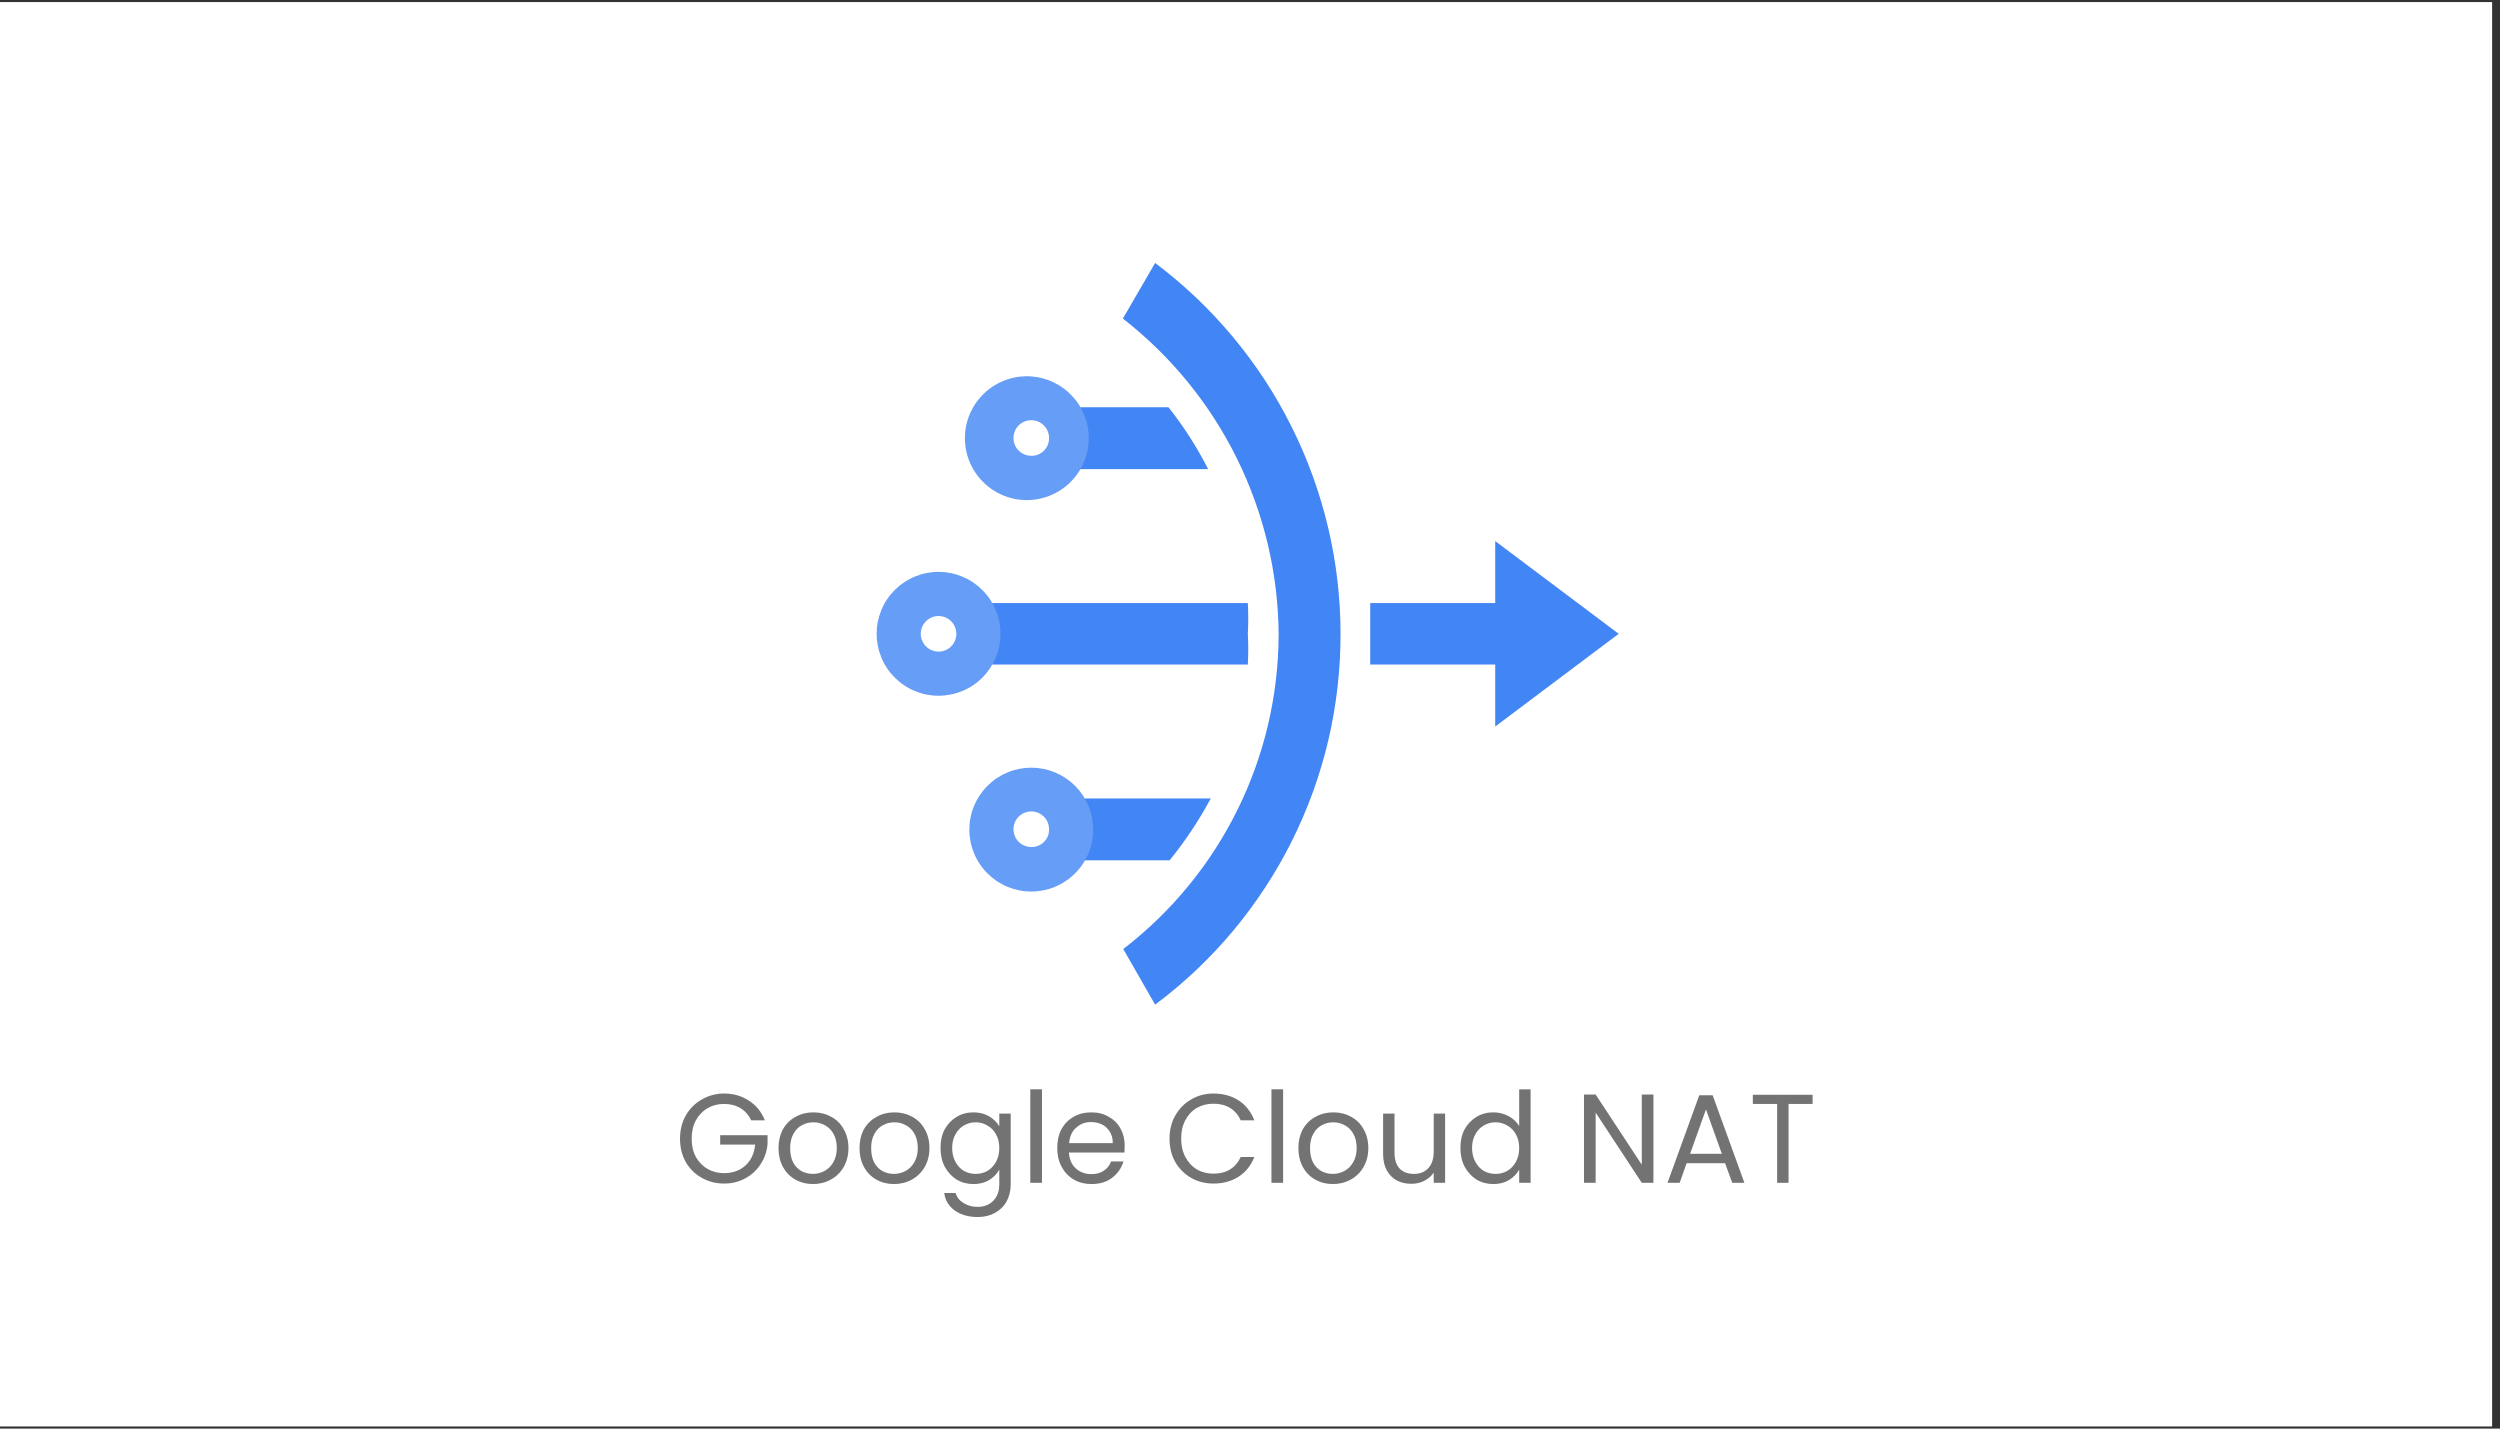 <svg xmlns="http://www.w3.org/2000/svg" xmlns:xlink="http://www.w3.org/1999/xlink" width="210" viewBox="0 0 157.5 90" height="120" preserveAspectRatio="xMidYMid meet"><rect x="0" y="0" width="157.5" height="90" fill="#333333" stroke="none"/><defs><g></g><clipPath id="566b9d50e7"><path d="M 0 0.141 L 157 0.141 L 157 89.855 L 0 89.855 Z M 0 0.141 " clip-rule="nonzero"></path></clipPath><clipPath id="3a6630c34e"><path d="M 0.344 2 L 7 2 L 7 9 L 0.344 9 Z M 0.344 2 " clip-rule="nonzero"></path></clipPath><clipPath id="16728159d4"><rect x="0" width="74" y="0" height="12"></rect></clipPath></defs><g clip-path="url(#566b9d50e7)"><path fill="#ffffff" d="M 0 0.141 L 157 0.141 L 157 89.859 L 0 89.859 Z M 0 0.141 " fill-opacity="1" fill-rule="nonzero"></path><path fill="#ffffff" d="M 0 0.141 L 157 0.141 L 157 89.859 L 0 89.859 Z M 0 0.141 " fill-opacity="1" fill-rule="nonzero"></path></g><path fill="#4285f4" d="M 86.324 37.992 C 86.324 38.621 86.324 39.254 86.324 39.93 C 86.324 40.605 86.324 41.238 86.324 41.867 L 96.836 41.867 L 96.836 37.992 Z M 86.324 37.992 " fill-opacity="1" fill-rule="nonzero"></path><path fill="#4285f4" d="M 73.613 25.656 L 66.934 25.656 L 66.934 29.555 L 76.113 29.555 C 75.41 28.172 74.578 26.871 73.613 25.656 Z M 73.613 25.656 " fill-opacity="1" fill-rule="nonzero"></path><path fill="#4285f4" d="M 76.277 50.305 L 68.336 50.305 L 68.336 54.203 L 73.684 54.203 C 74.672 52.984 75.535 51.684 76.277 50.305 Z M 76.277 50.305 " fill-opacity="1" fill-rule="nonzero"></path><path fill="#4285f4" d="M 78.613 39.93 C 78.648 39.285 78.648 38.637 78.613 37.992 L 61.09 37.992 L 61.09 41.867 L 78.613 41.867 C 78.648 41.223 78.648 40.574 78.613 39.93 Z M 78.613 39.93 " fill-opacity="1" fill-rule="nonzero"></path><path fill="#669df6" d="M 59.152 41.051 C 59.004 41.055 58.859 41.027 58.719 40.973 C 58.582 40.918 58.457 40.84 58.352 40.738 C 58.242 40.633 58.16 40.512 58.102 40.375 C 58.039 40.238 58.012 40.094 58.008 39.945 C 58.004 39.797 58.031 39.652 58.09 39.512 C 58.145 39.375 58.223 39.254 58.328 39.145 C 58.434 39.039 58.555 38.957 58.691 38.898 C 58.828 38.84 58.973 38.809 59.121 38.809 C 59.27 38.809 59.414 38.836 59.555 38.891 C 59.691 38.949 59.812 39.027 59.918 39.133 C 60.023 39.238 60.105 39.359 60.164 39.5 C 60.223 39.637 60.25 39.781 60.25 39.93 C 60.25 40.078 60.223 40.219 60.168 40.352 C 60.113 40.488 60.031 40.609 59.93 40.715 C 59.828 40.82 59.711 40.902 59.574 40.961 C 59.441 41.016 59.301 41.047 59.152 41.051 Z M 59.152 36.027 C 58.633 36.023 58.137 36.121 57.656 36.316 C 57.176 36.512 56.754 36.793 56.383 37.156 C 56.016 37.52 55.73 37.941 55.531 38.422 C 55.332 38.898 55.23 39.395 55.227 39.914 C 55.227 40.434 55.324 40.93 55.52 41.41 C 55.715 41.891 55.996 42.312 56.363 42.68 C 56.727 43.047 57.148 43.332 57.629 43.531 C 58.105 43.73 58.602 43.832 59.121 43.832 C 59.641 43.832 60.137 43.734 60.617 43.535 C 61.098 43.34 61.52 43.059 61.887 42.691 C 62.254 42.324 62.535 41.902 62.734 41.426 C 62.93 40.945 63.031 40.449 63.031 39.93 C 63.031 39.414 62.934 38.918 62.734 38.441 C 62.539 37.965 62.258 37.543 61.895 37.18 C 61.531 36.812 61.113 36.531 60.637 36.332 C 60.164 36.133 59.668 36.031 59.152 36.027 Z M 59.152 36.027 " fill-opacity="1" fill-rule="nonzero"></path><path fill="#669df6" d="M 64.992 53.363 C 64.844 53.367 64.699 53.34 64.562 53.285 C 64.422 53.23 64.297 53.152 64.191 53.051 C 64.082 52.945 64 52.824 63.941 52.688 C 63.883 52.551 63.852 52.406 63.848 52.258 C 63.848 52.109 63.875 51.965 63.93 51.824 C 63.984 51.688 64.062 51.566 64.168 51.457 C 64.273 51.352 64.395 51.27 64.531 51.211 C 64.668 51.152 64.812 51.121 64.961 51.121 C 65.113 51.121 65.254 51.148 65.395 51.203 C 65.531 51.262 65.652 51.34 65.762 51.445 C 65.867 51.551 65.949 51.672 66.004 51.812 C 66.062 51.949 66.09 52.094 66.09 52.242 C 66.094 52.391 66.07 52.531 66.016 52.668 C 65.961 52.809 65.883 52.93 65.777 53.035 C 65.676 53.141 65.555 53.219 65.418 53.277 C 65.281 53.336 65.141 53.363 64.992 53.363 Z M 64.992 48.363 C 64.738 48.363 64.48 48.387 64.23 48.434 C 63.977 48.484 63.734 48.555 63.496 48.652 C 63.258 48.75 63.031 48.871 62.816 49.012 C 62.602 49.152 62.406 49.316 62.223 49.496 C 62.039 49.676 61.879 49.875 61.734 50.086 C 61.59 50.301 61.469 50.523 61.371 50.762 C 61.27 51 61.195 51.242 61.145 51.496 C 61.094 51.746 61.07 52 61.07 52.258 C 61.066 52.516 61.094 52.77 61.141 53.02 C 61.191 53.273 61.266 53.516 61.363 53.754 C 61.461 53.992 61.582 54.219 61.727 54.43 C 61.867 54.645 62.031 54.844 62.211 55.023 C 62.395 55.207 62.59 55.367 62.805 55.512 C 63.02 55.652 63.242 55.773 63.48 55.871 C 63.719 55.969 63.961 56.043 64.215 56.094 C 64.465 56.145 64.723 56.168 64.977 56.168 C 65.234 56.168 65.488 56.141 65.742 56.09 C 65.992 56.039 66.238 55.965 66.473 55.867 C 66.711 55.766 66.938 55.645 67.148 55.5 C 67.363 55.359 67.559 55.195 67.738 55.012 C 67.922 54.832 68.082 54.633 68.223 54.418 C 68.367 54.203 68.484 53.977 68.582 53.742 C 68.68 53.504 68.754 53.258 68.801 53.004 C 68.852 52.754 68.875 52.5 68.871 52.242 C 68.867 51.73 68.77 51.234 68.57 50.762 C 68.371 50.289 68.094 49.871 67.73 49.508 C 67.367 49.145 66.949 48.863 66.473 48.664 C 66 48.469 65.508 48.367 64.992 48.363 Z M 64.992 48.363 " fill-opacity="1" fill-rule="nonzero"></path><path fill="#669df6" d="M 64.992 28.715 C 64.844 28.719 64.699 28.691 64.559 28.637 C 64.418 28.582 64.297 28.504 64.188 28.398 C 64.082 28.293 63.996 28.172 63.938 28.035 C 63.879 27.895 63.852 27.75 63.848 27.602 C 63.848 27.453 63.875 27.309 63.934 27.168 C 63.988 27.031 64.07 26.906 64.176 26.801 C 64.285 26.695 64.406 26.613 64.543 26.555 C 64.684 26.5 64.828 26.473 64.977 26.473 C 65.129 26.473 65.273 26.504 65.41 26.562 C 65.547 26.621 65.668 26.703 65.773 26.812 C 65.879 26.918 65.957 27.043 66.012 27.184 C 66.07 27.324 66.094 27.469 66.09 27.617 C 66.09 27.762 66.062 27.902 66.008 28.039 C 65.953 28.172 65.871 28.289 65.77 28.395 C 65.668 28.496 65.547 28.574 65.414 28.633 C 65.277 28.688 65.141 28.715 64.992 28.715 Z M 64.992 23.715 C 64.727 23.695 64.457 23.703 64.191 23.734 C 63.926 23.77 63.664 23.832 63.41 23.922 C 63.156 24.008 62.914 24.121 62.684 24.262 C 62.453 24.398 62.238 24.559 62.043 24.742 C 61.844 24.926 61.668 25.125 61.512 25.344 C 61.355 25.562 61.223 25.797 61.117 26.043 C 61.008 26.289 60.926 26.543 60.871 26.809 C 60.816 27.07 60.789 27.336 60.789 27.605 C 60.789 27.875 60.816 28.141 60.871 28.402 C 60.926 28.668 61.008 28.922 61.117 29.168 C 61.223 29.414 61.355 29.648 61.512 29.867 C 61.668 30.086 61.844 30.285 62.043 30.469 C 62.238 30.652 62.453 30.812 62.684 30.949 C 62.914 31.09 63.156 31.203 63.41 31.289 C 63.664 31.379 63.926 31.441 64.191 31.477 C 64.457 31.508 64.727 31.516 64.992 31.496 C 65.484 31.457 65.949 31.332 66.391 31.117 C 66.832 30.902 67.223 30.617 67.555 30.254 C 67.891 29.895 68.145 29.484 68.324 29.027 C 68.504 28.57 68.594 28.098 68.594 27.605 C 68.594 27.113 68.504 26.641 68.324 26.184 C 68.145 25.727 67.891 25.316 67.555 24.957 C 67.223 24.594 66.832 24.309 66.391 24.094 C 65.949 23.879 65.484 23.754 64.992 23.715 Z M 64.992 23.715 " fill-opacity="1" fill-rule="nonzero"></path><path fill="#4285f4" d="M 94.199 45.77 L 94.199 34.09 L 101.977 39.93 Z M 94.199 45.77 " fill-opacity="1" fill-rule="nonzero"></path><path fill="#4285f4" d="M 72.773 63.293 L 70.766 59.789 C 72.285 58.617 73.656 57.293 74.871 55.809 C 76.09 54.324 77.121 52.719 77.969 51 C 78.82 49.277 79.461 47.48 79.898 45.613 C 80.332 43.742 80.551 41.848 80.555 39.93 C 80.535 38.012 80.309 36.121 79.863 34.254 C 79.418 32.387 78.77 30.598 77.922 28.875 C 77.07 27.156 76.043 25.555 74.828 24.066 C 73.617 22.582 72.254 21.25 70.742 20.07 L 72.773 16.566 C 74.586 17.93 76.215 19.48 77.668 21.219 C 79.117 22.961 80.352 24.844 81.363 26.871 C 82.379 28.898 83.145 31.016 83.668 33.223 C 84.191 35.426 84.453 37.664 84.453 39.93 C 84.457 42.195 84.199 44.434 83.684 46.641 C 83.164 48.848 82.395 50.969 81.383 52.996 C 80.367 55.023 79.133 56.906 77.68 58.648 C 76.227 60.387 74.59 61.934 72.773 63.293 Z M 72.773 63.293 " fill-opacity="1" fill-rule="nonzero"></path><g transform="matrix(1, 0, 0, 1, 42, 66)"><g clip-path="url(#16728159d4)"><g clip-path="url(#3a6630c34e)"><g fill="#737373" fill-opacity="1"><g transform="translate(0.497, 8.517)"><g><path d="M 4.828 -3.938 C 4.672 -4.27 4.445 -4.523 4.156 -4.703 C 3.863 -4.879 3.52 -4.969 3.125 -4.969 C 2.738 -4.969 2.391 -4.879 2.078 -4.703 C 1.773 -4.523 1.531 -4.27 1.344 -3.938 C 1.164 -3.602 1.078 -3.219 1.078 -2.781 C 1.078 -2.344 1.164 -1.957 1.344 -1.625 C 1.531 -1.301 1.773 -1.051 2.078 -0.875 C 2.391 -0.695 2.738 -0.609 3.125 -0.609 C 3.664 -0.609 4.113 -0.77 4.469 -1.094 C 4.82 -1.414 5.023 -1.852 5.078 -2.406 L 2.875 -2.406 L 2.875 -3 L 5.859 -3 L 5.859 -2.438 C 5.816 -1.977 5.672 -1.555 5.422 -1.172 C 5.18 -0.797 4.859 -0.5 4.453 -0.281 C 4.055 -0.062 3.613 0.047 3.125 0.047 C 2.613 0.047 2.145 -0.07 1.719 -0.312 C 1.289 -0.551 0.953 -0.883 0.703 -1.312 C 0.461 -1.75 0.344 -2.238 0.344 -2.781 C 0.344 -3.32 0.461 -3.805 0.703 -4.234 C 0.953 -4.672 1.289 -5.008 1.719 -5.25 C 2.145 -5.5 2.613 -5.625 3.125 -5.625 C 3.719 -5.625 4.238 -5.473 4.688 -5.172 C 5.145 -4.879 5.477 -4.469 5.688 -3.938 Z M 4.828 -3.938 "></path></g></g></g></g><g fill="#737373" fill-opacity="1"><g transform="translate(6.702, 8.517)"><g><path d="M 2.516 0.078 C 2.109 0.078 1.738 -0.016 1.406 -0.203 C 1.07 -0.391 0.812 -0.656 0.625 -1 C 0.438 -1.344 0.344 -1.738 0.344 -2.188 C 0.344 -2.633 0.438 -3.031 0.625 -3.375 C 0.82 -3.719 1.086 -3.977 1.422 -4.156 C 1.754 -4.344 2.129 -4.438 2.547 -4.438 C 2.961 -4.438 3.336 -4.344 3.672 -4.156 C 4.004 -3.977 4.266 -3.719 4.453 -3.375 C 4.648 -3.039 4.75 -2.645 4.75 -2.188 C 4.75 -1.738 4.648 -1.344 4.453 -1 C 4.254 -0.656 3.984 -0.391 3.641 -0.203 C 3.305 -0.016 2.93 0.078 2.516 0.078 Z M 2.516 -0.562 C 2.773 -0.562 3.02 -0.625 3.25 -0.75 C 3.477 -0.875 3.66 -1.055 3.797 -1.297 C 3.941 -1.547 4.016 -1.844 4.016 -2.188 C 4.016 -2.539 3.945 -2.836 3.812 -3.078 C 3.676 -3.328 3.492 -3.508 3.266 -3.625 C 3.047 -3.75 2.805 -3.812 2.547 -3.812 C 2.273 -3.812 2.031 -3.75 1.812 -3.625 C 1.594 -3.508 1.414 -3.328 1.281 -3.078 C 1.145 -2.836 1.078 -2.539 1.078 -2.188 C 1.078 -1.832 1.141 -1.531 1.266 -1.281 C 1.398 -1.039 1.578 -0.859 1.797 -0.734 C 2.016 -0.617 2.254 -0.562 2.516 -0.562 Z M 2.516 -0.562 "></path></g></g></g><g fill="#737373" fill-opacity="1"><g transform="translate(11.805, 8.517)"><g><path d="M 2.516 0.078 C 2.109 0.078 1.738 -0.016 1.406 -0.203 C 1.07 -0.391 0.812 -0.656 0.625 -1 C 0.438 -1.344 0.344 -1.738 0.344 -2.188 C 0.344 -2.633 0.438 -3.031 0.625 -3.375 C 0.82 -3.719 1.086 -3.977 1.422 -4.156 C 1.754 -4.344 2.129 -4.438 2.547 -4.438 C 2.961 -4.438 3.336 -4.344 3.672 -4.156 C 4.004 -3.977 4.266 -3.719 4.453 -3.375 C 4.648 -3.039 4.75 -2.645 4.75 -2.188 C 4.75 -1.738 4.648 -1.344 4.453 -1 C 4.254 -0.656 3.984 -0.391 3.641 -0.203 C 3.305 -0.016 2.93 0.078 2.516 0.078 Z M 2.516 -0.562 C 2.773 -0.562 3.02 -0.625 3.25 -0.75 C 3.477 -0.875 3.66 -1.055 3.797 -1.297 C 3.941 -1.547 4.016 -1.844 4.016 -2.188 C 4.016 -2.539 3.945 -2.836 3.812 -3.078 C 3.676 -3.328 3.492 -3.508 3.266 -3.625 C 3.047 -3.75 2.805 -3.812 2.547 -3.812 C 2.273 -3.812 2.031 -3.75 1.812 -3.625 C 1.594 -3.508 1.414 -3.328 1.281 -3.078 C 1.145 -2.836 1.078 -2.539 1.078 -2.188 C 1.078 -1.832 1.141 -1.531 1.266 -1.281 C 1.398 -1.039 1.578 -0.859 1.797 -0.734 C 2.016 -0.617 2.254 -0.562 2.516 -0.562 Z M 2.516 -0.562 "></path></g></g></g><g fill="#737373" fill-opacity="1"><g transform="translate(16.909, 8.517)"><g><path d="M 2.422 -4.438 C 2.797 -4.438 3.125 -4.352 3.406 -4.188 C 3.688 -4.02 3.898 -3.812 4.047 -3.562 L 4.047 -4.359 L 4.766 -4.359 L 4.766 0.094 C 4.766 0.488 4.68 0.844 4.516 1.156 C 4.348 1.469 4.102 1.711 3.781 1.891 C 3.469 2.066 3.102 2.156 2.688 2.156 C 2.113 2.156 1.633 2.02 1.25 1.75 C 0.863 1.477 0.641 1.109 0.578 0.641 L 1.297 0.641 C 1.367 0.898 1.531 1.109 1.781 1.266 C 2.031 1.43 2.332 1.516 2.688 1.516 C 3.082 1.516 3.406 1.391 3.656 1.141 C 3.914 0.891 4.047 0.539 4.047 0.094 L 4.047 -0.828 C 3.898 -0.566 3.688 -0.348 3.406 -0.172 C 3.125 -0.004 2.797 0.078 2.422 0.078 C 2.023 0.078 1.672 -0.016 1.359 -0.203 C 1.047 -0.398 0.797 -0.672 0.609 -1.016 C 0.43 -1.359 0.344 -1.754 0.344 -2.203 C 0.344 -2.648 0.43 -3.039 0.609 -3.375 C 0.797 -3.707 1.047 -3.969 1.359 -4.156 C 1.672 -4.344 2.023 -4.438 2.422 -4.438 Z M 4.047 -2.188 C 4.047 -2.52 3.977 -2.805 3.844 -3.047 C 3.707 -3.297 3.523 -3.484 3.297 -3.609 C 3.078 -3.742 2.832 -3.812 2.562 -3.812 C 2.289 -3.812 2.039 -3.742 1.812 -3.609 C 1.594 -3.484 1.414 -3.297 1.281 -3.047 C 1.145 -2.805 1.078 -2.523 1.078 -2.203 C 1.078 -1.867 1.145 -1.578 1.281 -1.328 C 1.414 -1.078 1.594 -0.883 1.812 -0.75 C 2.039 -0.625 2.289 -0.562 2.562 -0.562 C 2.832 -0.562 3.078 -0.625 3.297 -0.75 C 3.523 -0.883 3.707 -1.078 3.844 -1.328 C 3.977 -1.578 4.047 -1.863 4.047 -2.188 Z M 4.047 -2.188 "></path></g></g></g><g fill="#737373" fill-opacity="1"><g transform="translate(22.3, 8.517)"><g><path d="M 1.344 -5.891 L 1.344 0 L 0.609 0 L 0.609 -5.891 Z M 1.344 -5.891 "></path></g></g></g><g fill="#737373" fill-opacity="1"><g transform="translate(24.262, 8.517)"><g><path d="M 4.594 -2.344 C 4.594 -2.207 4.586 -2.062 4.578 -1.906 L 1.078 -1.906 C 1.109 -1.477 1.254 -1.145 1.516 -0.906 C 1.785 -0.664 2.113 -0.547 2.5 -0.547 C 2.812 -0.547 3.07 -0.617 3.281 -0.766 C 3.5 -0.91 3.648 -1.102 3.734 -1.344 L 4.516 -1.344 C 4.391 -0.926 4.148 -0.582 3.797 -0.312 C 3.453 -0.051 3.02 0.078 2.5 0.078 C 2.082 0.078 1.711 -0.016 1.391 -0.203 C 1.066 -0.391 0.812 -0.656 0.625 -1 C 0.438 -1.344 0.344 -1.738 0.344 -2.188 C 0.344 -2.645 0.43 -3.039 0.609 -3.375 C 0.797 -3.719 1.051 -3.977 1.375 -4.156 C 1.695 -4.344 2.07 -4.438 2.5 -4.438 C 2.914 -4.438 3.281 -4.344 3.594 -4.156 C 3.914 -3.977 4.16 -3.734 4.328 -3.422 C 4.504 -3.109 4.594 -2.75 4.594 -2.344 Z M 3.844 -2.5 C 3.844 -2.781 3.781 -3.02 3.656 -3.219 C 3.539 -3.414 3.379 -3.566 3.172 -3.672 C 2.961 -3.773 2.727 -3.828 2.469 -3.828 C 2.102 -3.828 1.789 -3.707 1.531 -3.469 C 1.27 -3.238 1.125 -2.914 1.094 -2.5 Z M 3.844 -2.5 "></path></g></g></g><g fill="#737373" fill-opacity="1"><g transform="translate(29.206, 8.517)"><g></g></g></g><g fill="#737373" fill-opacity="1"><g transform="translate(31.336, 8.517)"><g><path d="M 0.344 -2.781 C 0.344 -3.32 0.461 -3.805 0.703 -4.234 C 0.953 -4.672 1.285 -5.008 1.703 -5.25 C 2.129 -5.5 2.598 -5.625 3.109 -5.625 C 3.723 -5.625 4.254 -5.477 4.703 -5.188 C 5.148 -4.895 5.477 -4.477 5.688 -3.938 L 4.828 -3.938 C 4.672 -4.281 4.445 -4.539 4.156 -4.719 C 3.863 -4.895 3.516 -4.984 3.109 -4.984 C 2.723 -4.984 2.375 -4.895 2.062 -4.719 C 1.758 -4.539 1.52 -4.285 1.344 -3.953 C 1.164 -3.617 1.078 -3.227 1.078 -2.781 C 1.078 -2.344 1.164 -1.957 1.344 -1.625 C 1.52 -1.289 1.758 -1.031 2.062 -0.844 C 2.375 -0.664 2.723 -0.578 3.109 -0.578 C 3.516 -0.578 3.863 -0.664 4.156 -0.844 C 4.445 -1.02 4.672 -1.281 4.828 -1.625 L 5.688 -1.625 C 5.477 -1.094 5.148 -0.68 4.703 -0.391 C 4.254 -0.098 3.723 0.047 3.109 0.047 C 2.598 0.047 2.129 -0.07 1.703 -0.312 C 1.285 -0.551 0.953 -0.883 0.703 -1.312 C 0.461 -1.75 0.344 -2.238 0.344 -2.781 Z M 0.344 -2.781 "></path></g></g></g><g fill="#737373" fill-opacity="1"><g transform="translate(37.492, 8.517)"><g><path d="M 1.344 -5.891 L 1.344 0 L 0.609 0 L 0.609 -5.891 Z M 1.344 -5.891 "></path></g></g></g><g fill="#737373" fill-opacity="1"><g transform="translate(39.454, 8.517)"><g><path d="M 2.516 0.078 C 2.109 0.078 1.738 -0.016 1.406 -0.203 C 1.07 -0.391 0.812 -0.656 0.625 -1 C 0.438 -1.344 0.344 -1.738 0.344 -2.188 C 0.344 -2.633 0.438 -3.031 0.625 -3.375 C 0.82 -3.719 1.086 -3.977 1.422 -4.156 C 1.754 -4.344 2.129 -4.438 2.547 -4.438 C 2.961 -4.438 3.336 -4.344 3.672 -4.156 C 4.004 -3.977 4.266 -3.719 4.453 -3.375 C 4.648 -3.039 4.75 -2.645 4.75 -2.188 C 4.75 -1.738 4.648 -1.344 4.453 -1 C 4.254 -0.656 3.984 -0.391 3.641 -0.203 C 3.305 -0.016 2.93 0.078 2.516 0.078 Z M 2.516 -0.562 C 2.773 -0.562 3.02 -0.625 3.25 -0.75 C 3.477 -0.875 3.66 -1.055 3.797 -1.297 C 3.941 -1.547 4.016 -1.844 4.016 -2.188 C 4.016 -2.539 3.945 -2.836 3.812 -3.078 C 3.676 -3.328 3.492 -3.508 3.266 -3.625 C 3.047 -3.75 2.805 -3.812 2.547 -3.812 C 2.273 -3.812 2.031 -3.75 1.812 -3.625 C 1.594 -3.508 1.414 -3.328 1.281 -3.078 C 1.145 -2.836 1.078 -2.539 1.078 -2.188 C 1.078 -1.832 1.141 -1.531 1.266 -1.281 C 1.398 -1.039 1.578 -0.859 1.797 -0.734 C 2.016 -0.617 2.254 -0.562 2.516 -0.562 Z M 2.516 -0.562 "></path></g></g></g><g fill="#737373" fill-opacity="1"><g transform="translate(44.558, 8.517)"><g><path d="M 4.484 -4.359 L 4.484 0 L 3.766 0 L 3.766 -0.641 C 3.617 -0.422 3.422 -0.25 3.172 -0.125 C 2.93 0 2.66 0.062 2.359 0.062 C 2.023 0.062 1.723 -0.004 1.453 -0.141 C 1.18 -0.285 0.969 -0.5 0.812 -0.781 C 0.656 -1.062 0.578 -1.406 0.578 -1.812 L 0.578 -4.359 L 1.297 -4.359 L 1.297 -1.906 C 1.297 -1.477 1.398 -1.145 1.609 -0.906 C 1.828 -0.676 2.129 -0.562 2.516 -0.562 C 2.898 -0.562 3.203 -0.68 3.422 -0.922 C 3.648 -1.16 3.766 -1.508 3.766 -1.969 L 3.766 -4.359 Z M 4.484 -4.359 "></path></g></g></g><g fill="#737373" fill-opacity="1"><g transform="translate(49.662, 8.517)"><g><path d="M 0.344 -2.203 C 0.344 -2.648 0.43 -3.039 0.609 -3.375 C 0.797 -3.707 1.047 -3.969 1.359 -4.156 C 1.672 -4.344 2.023 -4.438 2.422 -4.438 C 2.766 -4.438 3.082 -4.359 3.375 -4.203 C 3.664 -4.047 3.891 -3.836 4.047 -3.578 L 4.047 -5.891 L 4.766 -5.891 L 4.766 0 L 4.047 0 L 4.047 -0.828 C 3.898 -0.566 3.688 -0.348 3.406 -0.172 C 3.125 -0.004 2.797 0.078 2.422 0.078 C 2.023 0.078 1.672 -0.016 1.359 -0.203 C 1.047 -0.398 0.797 -0.672 0.609 -1.016 C 0.43 -1.359 0.344 -1.754 0.344 -2.203 Z M 4.047 -2.188 C 4.047 -2.52 3.977 -2.805 3.844 -3.047 C 3.707 -3.297 3.523 -3.484 3.297 -3.609 C 3.078 -3.742 2.832 -3.812 2.562 -3.812 C 2.289 -3.812 2.039 -3.742 1.812 -3.609 C 1.594 -3.484 1.414 -3.297 1.281 -3.047 C 1.145 -2.805 1.078 -2.523 1.078 -2.203 C 1.078 -1.867 1.145 -1.578 1.281 -1.328 C 1.414 -1.078 1.594 -0.883 1.812 -0.75 C 2.039 -0.625 2.289 -0.562 2.562 -0.562 C 2.832 -0.562 3.078 -0.625 3.297 -0.75 C 3.523 -0.883 3.707 -1.078 3.844 -1.328 C 3.977 -1.578 4.047 -1.863 4.047 -2.188 Z M 4.047 -2.188 "></path></g></g></g><g fill="#737373" fill-opacity="1"><g transform="translate(55.053, 8.517)"><g></g></g></g><g fill="#737373" fill-opacity="1"><g transform="translate(57.182, 8.517)"><g><path d="M 4.984 0 L 4.25 0 L 1.344 -4.422 L 1.344 0 L 0.609 0 L 0.609 -5.562 L 1.344 -5.562 L 4.25 -1.141 L 4.25 -5.562 L 4.984 -5.562 Z M 4.984 0 "></path></g></g></g><g fill="#737373" fill-opacity="1"><g transform="translate(62.788, 8.517)"><g><path d="M 3.891 -1.234 L 1.469 -1.234 L 1.031 0 L 0.266 0 L 2.266 -5.516 L 3.109 -5.516 L 5.109 0 L 4.344 0 Z M 3.688 -1.828 L 2.688 -4.625 L 1.688 -1.828 Z M 3.688 -1.828 "></path></g></g></g><g fill="#737373" fill-opacity="1"><g transform="translate(68.163, 8.517)"><g><path d="M 4.031 -5.547 L 4.031 -4.969 L 2.516 -4.969 L 2.516 0 L 1.797 0 L 1.797 -4.969 L 0.266 -4.969 L 0.266 -5.547 Z M 4.031 -5.547 "></path></g></g></g></g></g></svg>